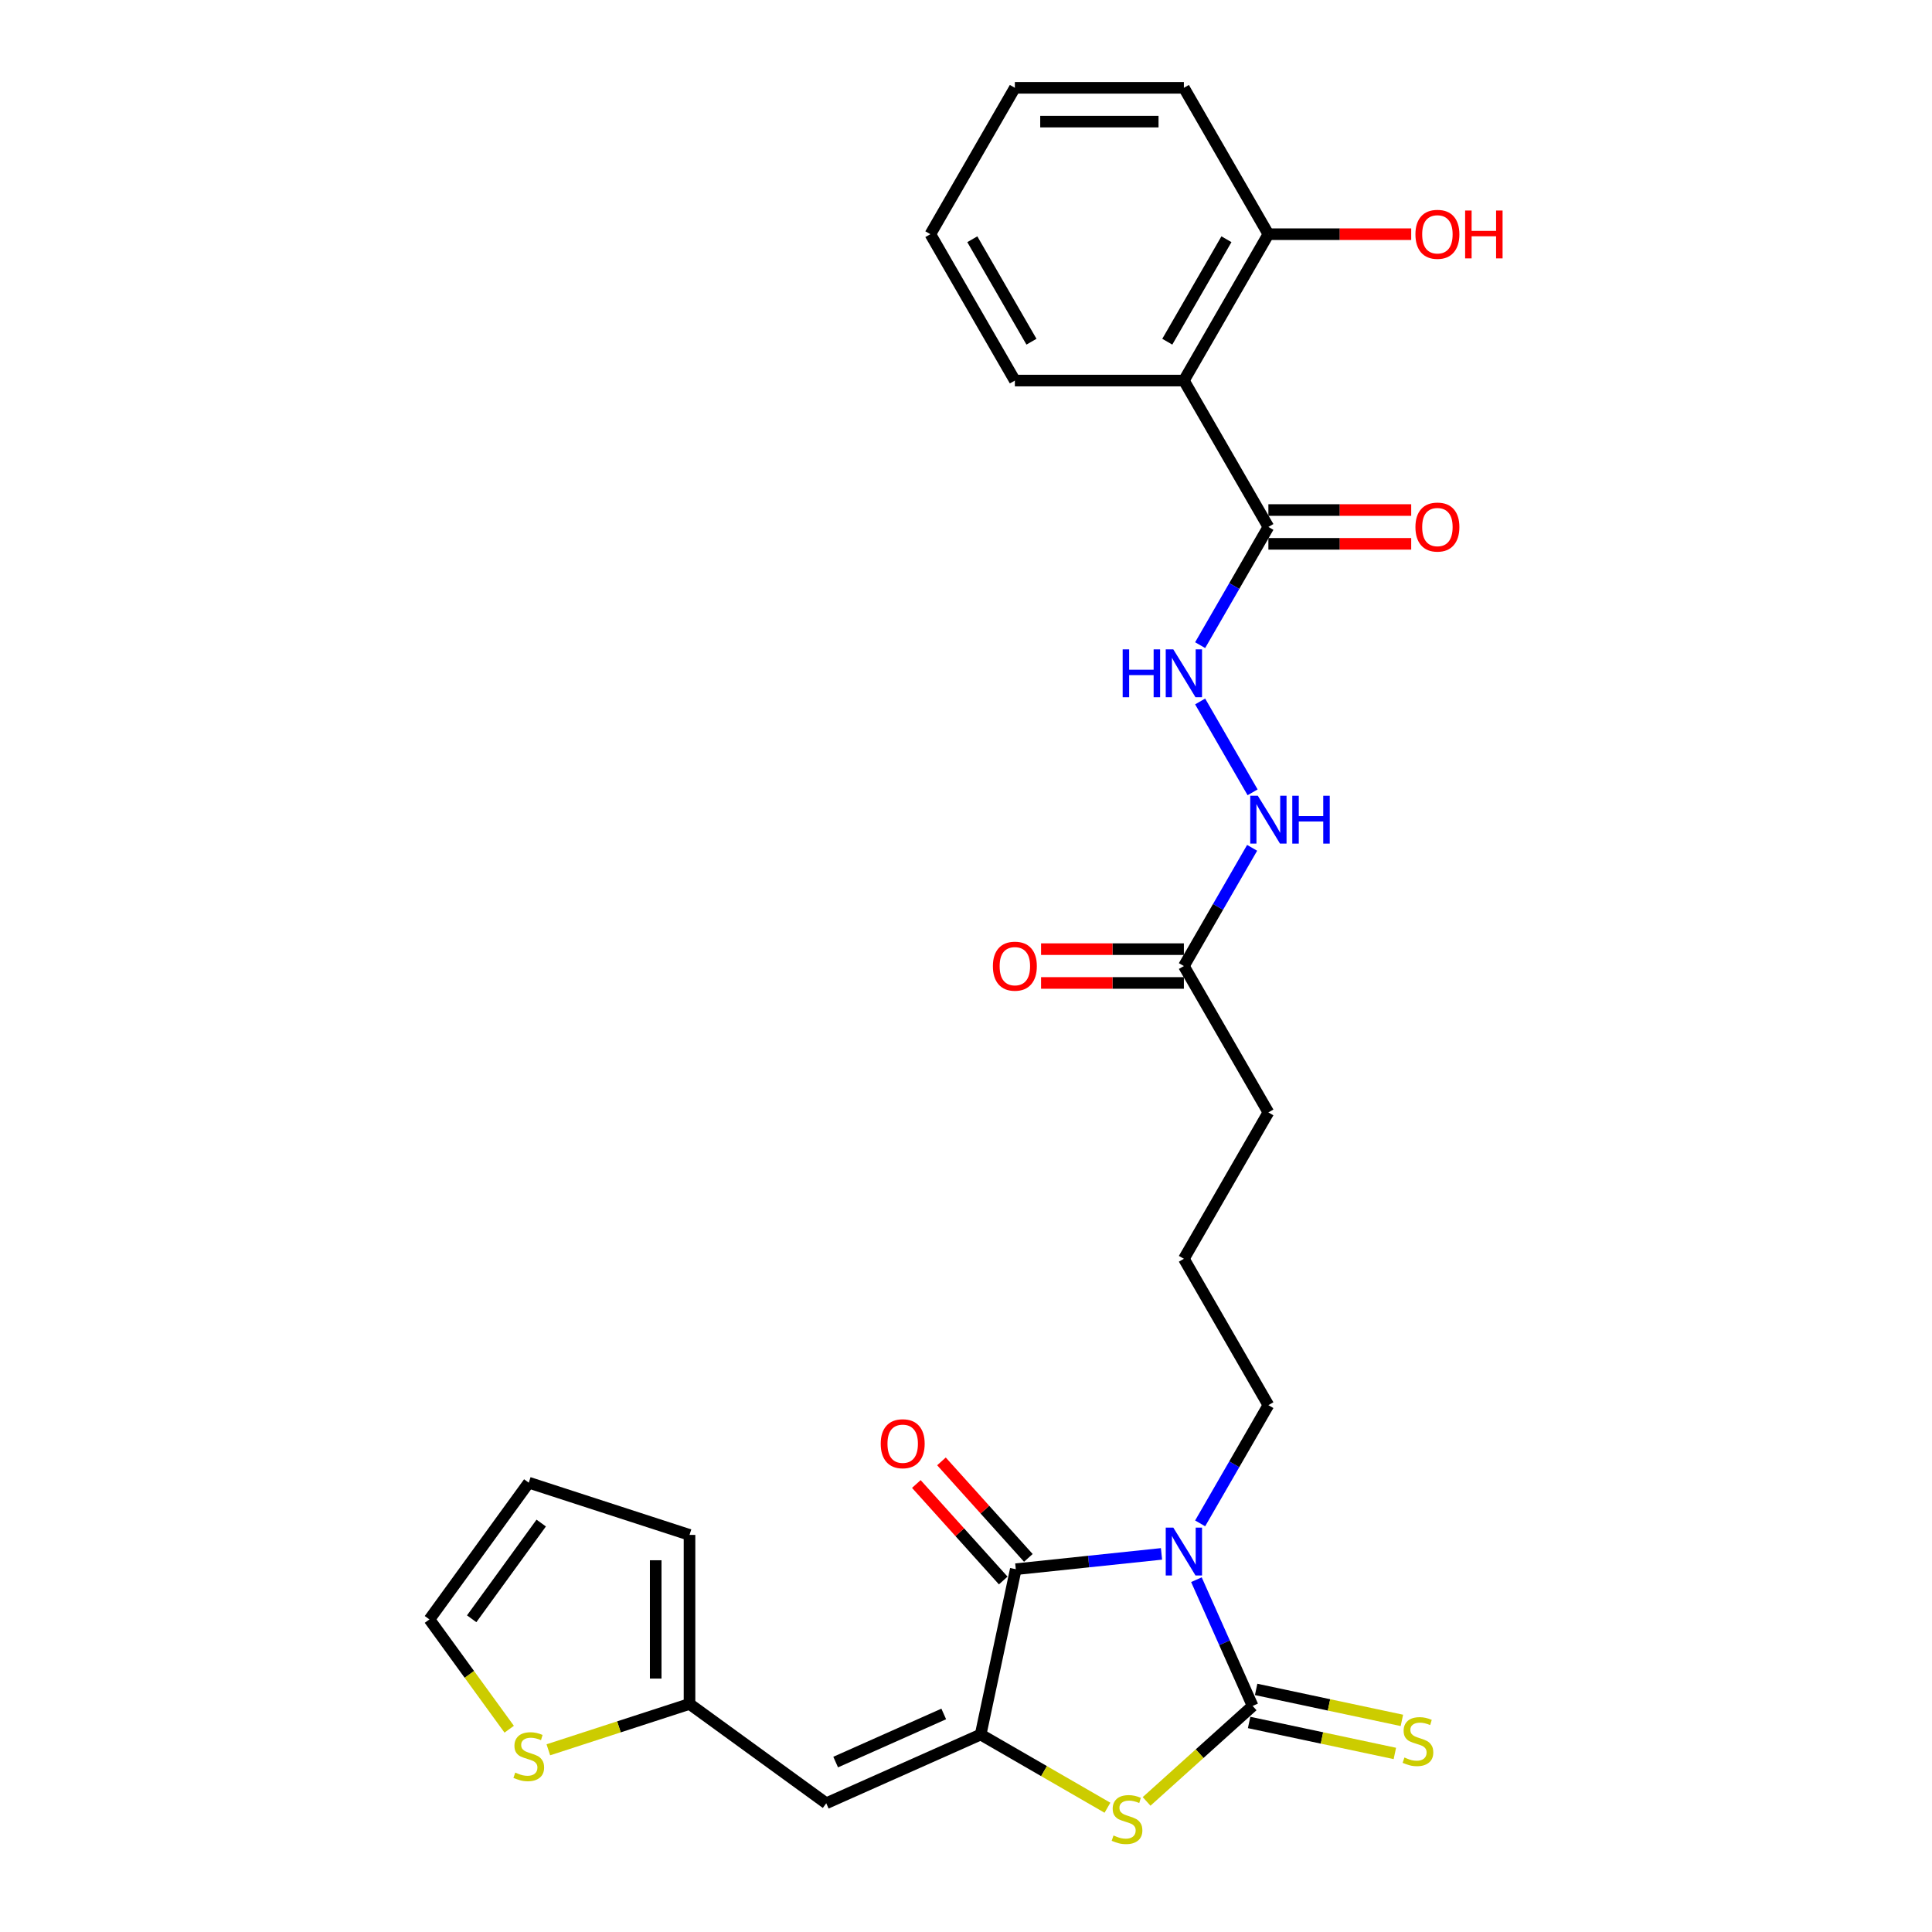 <?xml version='1.0' encoding='iso-8859-1'?>
<svg version='1.1' baseProfile='full'
              xmlns='http://www.w3.org/2000/svg'
                      xmlns:rdkit='http://www.rdkit.org/xml'
                      xmlns:xlink='http://www.w3.org/1999/xlink'
                  xml:space='preserve'
width='1000px' height='1000px' viewBox='0 0 1000 1000'>
<!-- END OF HEADER -->
<rect style='opacity:1.0;fill:#FFFFFF;stroke:none' width='1000' height='1000' x='0' y='0'> </rect>
<path class='bond-0' d='M 619.264,817.647 L 633.81,850.319' style='fill:none;fill-rule:evenodd;stroke:#0000FF;stroke-width:6px;stroke-linecap:butt;stroke-linejoin:miter;stroke-opacity:1' />
<path class='bond-0' d='M 633.81,850.319 L 648.357,882.991' style='fill:none;fill-rule:evenodd;stroke:#000000;stroke-width:6px;stroke-linecap:butt;stroke-linejoin:miter;stroke-opacity:1' />
<path class='bond-2' d='M 601.192,804.29 L 563.482,808.253' style='fill:none;fill-rule:evenodd;stroke:#0000FF;stroke-width:6px;stroke-linecap:butt;stroke-linejoin:miter;stroke-opacity:1' />
<path class='bond-2' d='M 563.482,808.253 L 525.772,812.217' style='fill:none;fill-rule:evenodd;stroke:#000000;stroke-width:6px;stroke-linecap:butt;stroke-linejoin:miter;stroke-opacity:1' />
<path class='bond-20' d='M 621.19,788.498 L 638.853,757.904' style='fill:none;fill-rule:evenodd;stroke:#0000FF;stroke-width:6px;stroke-linecap:butt;stroke-linejoin:miter;stroke-opacity:1' />
<path class='bond-20' d='M 638.853,757.904 L 656.516,727.31' style='fill:none;fill-rule:evenodd;stroke:#000000;stroke-width:6px;stroke-linecap:butt;stroke-linejoin:miter;stroke-opacity:1' />
<path class='bond-3' d='M 648.357,882.991 L 620.916,907.699' style='fill:none;fill-rule:evenodd;stroke:#000000;stroke-width:6px;stroke-linecap:butt;stroke-linejoin:miter;stroke-opacity:1' />
<path class='bond-3' d='M 620.916,907.699 L 593.476,932.407' style='fill:none;fill-rule:evenodd;stroke:#CCCC00;stroke-width:6px;stroke-linecap:butt;stroke-linejoin:miter;stroke-opacity:1' />
<path class='bond-9' d='M 646.538,891.548 L 684.258,899.566' style='fill:none;fill-rule:evenodd;stroke:#000000;stroke-width:6px;stroke-linecap:butt;stroke-linejoin:miter;stroke-opacity:1' />
<path class='bond-9' d='M 684.258,899.566 L 721.978,907.583' style='fill:none;fill-rule:evenodd;stroke:#CCCC00;stroke-width:6px;stroke-linecap:butt;stroke-linejoin:miter;stroke-opacity:1' />
<path class='bond-9' d='M 650.176,874.434 L 687.896,882.452' style='fill:none;fill-rule:evenodd;stroke:#000000;stroke-width:6px;stroke-linecap:butt;stroke-linejoin:miter;stroke-opacity:1' />
<path class='bond-9' d='M 687.896,882.452 L 725.616,890.469' style='fill:none;fill-rule:evenodd;stroke:#CCCC00;stroke-width:6px;stroke-linecap:butt;stroke-linejoin:miter;stroke-opacity:1' />
<path class='bond-1' d='M 507.583,897.787 L 525.772,812.217' style='fill:none;fill-rule:evenodd;stroke:#000000;stroke-width:6px;stroke-linecap:butt;stroke-linejoin:miter;stroke-opacity:1' />
<path class='bond-4' d='M 507.583,897.787 L 427.664,933.369' style='fill:none;fill-rule:evenodd;stroke:#000000;stroke-width:6px;stroke-linecap:butt;stroke-linejoin:miter;stroke-opacity:1' />
<path class='bond-4' d='M 488.479,887.141 L 432.536,912.048' style='fill:none;fill-rule:evenodd;stroke:#000000;stroke-width:6px;stroke-linecap:butt;stroke-linejoin:miter;stroke-opacity:1' />
<path class='bond-28' d='M 507.583,897.787 L 540.399,916.733' style='fill:none;fill-rule:evenodd;stroke:#000000;stroke-width:6px;stroke-linecap:butt;stroke-linejoin:miter;stroke-opacity:1' />
<path class='bond-28' d='M 540.399,916.733 L 573.215,935.679' style='fill:none;fill-rule:evenodd;stroke:#CCCC00;stroke-width:6px;stroke-linecap:butt;stroke-linejoin:miter;stroke-opacity:1' />
<path class='bond-13' d='M 532.273,806.363 L 509.785,781.387' style='fill:none;fill-rule:evenodd;stroke:#000000;stroke-width:6px;stroke-linecap:butt;stroke-linejoin:miter;stroke-opacity:1' />
<path class='bond-13' d='M 509.785,781.387 L 487.296,756.411' style='fill:none;fill-rule:evenodd;stroke:#FF0000;stroke-width:6px;stroke-linecap:butt;stroke-linejoin:miter;stroke-opacity:1' />
<path class='bond-13' d='M 519.271,818.07 L 496.782,793.094' style='fill:none;fill-rule:evenodd;stroke:#000000;stroke-width:6px;stroke-linecap:butt;stroke-linejoin:miter;stroke-opacity:1' />
<path class='bond-13' d='M 496.782,793.094 L 474.294,768.118' style='fill:none;fill-rule:evenodd;stroke:#FF0000;stroke-width:6px;stroke-linecap:butt;stroke-linejoin:miter;stroke-opacity:1' />
<path class='bond-7' d='M 427.664,933.369 L 356.89,881.949' style='fill:none;fill-rule:evenodd;stroke:#000000;stroke-width:6px;stroke-linecap:butt;stroke-linejoin:miter;stroke-opacity:1' />
<path class='bond-5' d='M 612.775,196.978 L 656.516,272.74' style='fill:none;fill-rule:evenodd;stroke:#000000;stroke-width:6px;stroke-linecap:butt;stroke-linejoin:miter;stroke-opacity:1' />
<path class='bond-14' d='M 612.775,196.978 L 656.516,121.216' style='fill:none;fill-rule:evenodd;stroke:#000000;stroke-width:6px;stroke-linecap:butt;stroke-linejoin:miter;stroke-opacity:1' />
<path class='bond-14' d='M 604.184,176.866 L 634.802,123.832' style='fill:none;fill-rule:evenodd;stroke:#000000;stroke-width:6px;stroke-linecap:butt;stroke-linejoin:miter;stroke-opacity:1' />
<path class='bond-22' d='M 612.775,196.978 L 525.293,196.978' style='fill:none;fill-rule:evenodd;stroke:#000000;stroke-width:6px;stroke-linecap:butt;stroke-linejoin:miter;stroke-opacity:1' />
<path class='bond-6' d='M 656.516,272.74 L 638.853,303.333' style='fill:none;fill-rule:evenodd;stroke:#000000;stroke-width:6px;stroke-linecap:butt;stroke-linejoin:miter;stroke-opacity:1' />
<path class='bond-6' d='M 638.853,303.333 L 621.19,333.927' style='fill:none;fill-rule:evenodd;stroke:#0000FF;stroke-width:6px;stroke-linecap:butt;stroke-linejoin:miter;stroke-opacity:1' />
<path class='bond-16' d='M 656.516,281.488 L 693.477,281.488' style='fill:none;fill-rule:evenodd;stroke:#000000;stroke-width:6px;stroke-linecap:butt;stroke-linejoin:miter;stroke-opacity:1' />
<path class='bond-16' d='M 693.477,281.488 L 730.438,281.488' style='fill:none;fill-rule:evenodd;stroke:#FF0000;stroke-width:6px;stroke-linecap:butt;stroke-linejoin:miter;stroke-opacity:1' />
<path class='bond-16' d='M 656.516,263.992 L 693.477,263.992' style='fill:none;fill-rule:evenodd;stroke:#000000;stroke-width:6px;stroke-linecap:butt;stroke-linejoin:miter;stroke-opacity:1' />
<path class='bond-16' d='M 693.477,263.992 L 730.438,263.992' style='fill:none;fill-rule:evenodd;stroke:#FF0000;stroke-width:6px;stroke-linecap:butt;stroke-linejoin:miter;stroke-opacity:1' />
<path class='bond-10' d='M 356.89,881.949 L 320.355,893.819' style='fill:none;fill-rule:evenodd;stroke:#000000;stroke-width:6px;stroke-linecap:butt;stroke-linejoin:miter;stroke-opacity:1' />
<path class='bond-10' d='M 320.355,893.819 L 283.82,905.69' style='fill:none;fill-rule:evenodd;stroke:#CCCC00;stroke-width:6px;stroke-linecap:butt;stroke-linejoin:miter;stroke-opacity:1' />
<path class='bond-17' d='M 356.89,881.949 L 356.89,794.466' style='fill:none;fill-rule:evenodd;stroke:#000000;stroke-width:6px;stroke-linecap:butt;stroke-linejoin:miter;stroke-opacity:1' />
<path class='bond-17' d='M 339.394,868.826 L 339.394,807.589' style='fill:none;fill-rule:evenodd;stroke:#000000;stroke-width:6px;stroke-linecap:butt;stroke-linejoin:miter;stroke-opacity:1' />
<path class='bond-8' d='M 621.19,363.076 L 648.344,410.11' style='fill:none;fill-rule:evenodd;stroke:#0000FF;stroke-width:6px;stroke-linecap:butt;stroke-linejoin:miter;stroke-opacity:1' />
<path class='bond-15' d='M 263.559,895.039 L 242.914,866.623' style='fill:none;fill-rule:evenodd;stroke:#CCCC00;stroke-width:6px;stroke-linecap:butt;stroke-linejoin:miter;stroke-opacity:1' />
<path class='bond-15' d='M 242.914,866.623 L 222.269,838.207' style='fill:none;fill-rule:evenodd;stroke:#000000;stroke-width:6px;stroke-linecap:butt;stroke-linejoin:miter;stroke-opacity:1' />
<path class='bond-11' d='M 648.101,438.838 L 630.438,469.432' style='fill:none;fill-rule:evenodd;stroke:#0000FF;stroke-width:6px;stroke-linecap:butt;stroke-linejoin:miter;stroke-opacity:1' />
<path class='bond-11' d='M 630.438,469.432 L 612.775,500.025' style='fill:none;fill-rule:evenodd;stroke:#000000;stroke-width:6px;stroke-linecap:butt;stroke-linejoin:miter;stroke-opacity:1' />
<path class='bond-12' d='M 612.775,500.025 L 656.516,575.787' style='fill:none;fill-rule:evenodd;stroke:#000000;stroke-width:6px;stroke-linecap:butt;stroke-linejoin:miter;stroke-opacity:1' />
<path class='bond-19' d='M 612.775,491.277 L 575.814,491.277' style='fill:none;fill-rule:evenodd;stroke:#000000;stroke-width:6px;stroke-linecap:butt;stroke-linejoin:miter;stroke-opacity:1' />
<path class='bond-19' d='M 575.814,491.277 L 538.852,491.277' style='fill:none;fill-rule:evenodd;stroke:#FF0000;stroke-width:6px;stroke-linecap:butt;stroke-linejoin:miter;stroke-opacity:1' />
<path class='bond-19' d='M 612.775,508.773 L 575.814,508.773' style='fill:none;fill-rule:evenodd;stroke:#000000;stroke-width:6px;stroke-linecap:butt;stroke-linejoin:miter;stroke-opacity:1' />
<path class='bond-19' d='M 575.814,508.773 L 538.852,508.773' style='fill:none;fill-rule:evenodd;stroke:#FF0000;stroke-width:6px;stroke-linecap:butt;stroke-linejoin:miter;stroke-opacity:1' />
<path class='bond-21' d='M 656.516,121.216 L 693.477,121.216' style='fill:none;fill-rule:evenodd;stroke:#000000;stroke-width:6px;stroke-linecap:butt;stroke-linejoin:miter;stroke-opacity:1' />
<path class='bond-21' d='M 693.477,121.216 L 730.438,121.216' style='fill:none;fill-rule:evenodd;stroke:#FF0000;stroke-width:6px;stroke-linecap:butt;stroke-linejoin:miter;stroke-opacity:1' />
<path class='bond-25' d='M 656.516,121.216 L 612.775,45.455' style='fill:none;fill-rule:evenodd;stroke:#000000;stroke-width:6px;stroke-linecap:butt;stroke-linejoin:miter;stroke-opacity:1' />
<path class='bond-29' d='M 222.269,838.207 L 273.689,767.433' style='fill:none;fill-rule:evenodd;stroke:#000000;stroke-width:6px;stroke-linecap:butt;stroke-linejoin:miter;stroke-opacity:1' />
<path class='bond-29' d='M 244.137,837.875 L 280.131,788.333' style='fill:none;fill-rule:evenodd;stroke:#000000;stroke-width:6px;stroke-linecap:butt;stroke-linejoin:miter;stroke-opacity:1' />
<path class='bond-18' d='M 356.89,794.466 L 273.689,767.433' style='fill:none;fill-rule:evenodd;stroke:#000000;stroke-width:6px;stroke-linecap:butt;stroke-linejoin:miter;stroke-opacity:1' />
<path class='bond-23' d='M 656.516,727.31 L 612.775,651.549' style='fill:none;fill-rule:evenodd;stroke:#000000;stroke-width:6px;stroke-linecap:butt;stroke-linejoin:miter;stroke-opacity:1' />
<path class='bond-26' d='M 525.293,196.978 L 481.552,121.216' style='fill:none;fill-rule:evenodd;stroke:#000000;stroke-width:6px;stroke-linecap:butt;stroke-linejoin:miter;stroke-opacity:1' />
<path class='bond-26' d='M 533.884,176.866 L 503.265,123.832' style='fill:none;fill-rule:evenodd;stroke:#000000;stroke-width:6px;stroke-linecap:butt;stroke-linejoin:miter;stroke-opacity:1' />
<path class='bond-24' d='M 612.775,651.549 L 656.516,575.787' style='fill:none;fill-rule:evenodd;stroke:#000000;stroke-width:6px;stroke-linecap:butt;stroke-linejoin:miter;stroke-opacity:1' />
<path class='bond-30' d='M 612.775,45.455 L 525.293,45.455' style='fill:none;fill-rule:evenodd;stroke:#000000;stroke-width:6px;stroke-linecap:butt;stroke-linejoin:miter;stroke-opacity:1' />
<path class='bond-30' d='M 599.653,62.951 L 538.415,62.951' style='fill:none;fill-rule:evenodd;stroke:#000000;stroke-width:6px;stroke-linecap:butt;stroke-linejoin:miter;stroke-opacity:1' />
<path class='bond-27' d='M 481.552,121.216 L 525.293,45.455' style='fill:none;fill-rule:evenodd;stroke:#000000;stroke-width:6px;stroke-linecap:butt;stroke-linejoin:miter;stroke-opacity:1' />
<path  class='atom-0' d='M 607.299 790.685
L 615.417 803.807
Q 616.222 805.102, 617.516 807.446
Q 618.811 809.791, 618.881 809.931
L 618.881 790.685
L 622.17 790.685
L 622.17 815.46
L 618.776 815.46
L 610.063 801.113
Q 609.048 799.433, 607.963 797.508
Q 606.914 795.584, 606.599 794.989
L 606.599 815.46
L 603.379 815.46
L 603.379 790.685
L 607.299 790.685
' fill='#0000FF'/>
<path  class='atom-4' d='M 576.347 950.031
Q 576.627 950.136, 577.781 950.626
Q 578.936 951.116, 580.196 951.431
Q 581.491 951.711, 582.75 951.711
Q 585.095 951.711, 586.46 950.591
Q 587.824 949.436, 587.824 947.442
Q 587.824 946.077, 587.124 945.237
Q 586.46 944.398, 585.41 943.943
Q 584.36 943.488, 582.61 942.963
Q 580.406 942.298, 579.076 941.668
Q 577.781 941.038, 576.837 939.708
Q 575.927 938.379, 575.927 936.139
Q 575.927 933.025, 578.026 931.1
Q 580.161 929.176, 584.36 929.176
Q 587.229 929.176, 590.484 930.54
L 589.679 933.235
Q 586.704 932.01, 584.465 932.01
Q 582.05 932.01, 580.721 933.025
Q 579.391 934.005, 579.426 935.719
Q 579.426 937.049, 580.091 937.854
Q 580.791 938.659, 581.771 939.114
Q 582.785 939.569, 584.465 940.093
Q 586.704 940.793, 588.034 941.493
Q 589.364 942.193, 590.309 943.628
Q 591.289 945.027, 591.289 947.442
Q 591.289 950.871, 588.979 952.726
Q 586.704 954.545, 582.89 954.545
Q 580.686 954.545, 579.006 954.056
Q 577.361 953.601, 575.402 952.796
L 576.347 950.031
' fill='#CCCC00'/>
<path  class='atom-9' d='M 581.089 336.114
L 584.448 336.114
L 584.448 346.647
L 597.116 346.647
L 597.116 336.114
L 600.475 336.114
L 600.475 360.889
L 597.116 360.889
L 597.116 349.446
L 584.448 349.446
L 584.448 360.889
L 581.089 360.889
L 581.089 336.114
' fill='#0000FF'/>
<path  class='atom-9' d='M 607.299 336.114
L 615.417 349.236
Q 616.222 350.531, 617.516 352.876
Q 618.811 355.22, 618.881 355.36
L 618.881 336.114
L 622.17 336.114
L 622.17 360.889
L 618.776 360.889
L 610.063 346.542
Q 609.048 344.862, 607.963 342.938
Q 606.914 341.013, 606.599 340.418
L 606.599 360.889
L 603.379 360.889
L 603.379 336.114
L 607.299 336.114
' fill='#0000FF'/>
<path  class='atom-10' d='M 726.929 909.683
Q 727.209 909.788, 728.364 910.278
Q 729.518 910.768, 730.778 911.083
Q 732.073 911.363, 733.333 911.363
Q 735.677 911.363, 737.042 910.243
Q 738.407 909.088, 738.407 907.093
Q 738.407 905.729, 737.707 904.889
Q 737.042 904.049, 735.992 903.594
Q 734.942 903.139, 733.193 902.614
Q 730.988 901.95, 729.658 901.32
Q 728.364 900.69, 727.419 899.36
Q 726.509 898.03, 726.509 895.791
Q 726.509 892.676, 728.609 890.752
Q 730.743 888.827, 734.942 888.827
Q 737.812 888.827, 741.066 890.192
L 740.261 892.886
Q 737.287 891.662, 735.047 891.662
Q 732.633 891.662, 731.303 892.676
Q 729.973 893.656, 730.008 895.371
Q 730.008 896.701, 730.673 897.505
Q 731.373 898.31, 732.353 898.765
Q 733.368 899.22, 735.047 899.745
Q 737.287 900.445, 738.617 901.145
Q 739.946 901.845, 740.891 903.279
Q 741.871 904.679, 741.871 907.093
Q 741.871 910.523, 739.561 912.377
Q 737.287 914.197, 733.473 914.197
Q 731.268 914.197, 729.588 913.707
Q 727.944 913.252, 725.984 912.447
L 726.929 909.683
' fill='#CCCC00'/>
<path  class='atom-11' d='M 266.691 917.485
Q 266.971 917.59, 268.126 918.08
Q 269.28 918.57, 270.54 918.885
Q 271.835 919.165, 273.095 919.165
Q 275.439 919.165, 276.804 918.045
Q 278.169 916.89, 278.169 914.896
Q 278.169 913.531, 277.469 912.691
Q 276.804 911.851, 275.754 911.396
Q 274.704 910.942, 272.955 910.417
Q 270.75 909.752, 269.42 909.122
Q 268.126 908.492, 267.181 907.162
Q 266.271 905.833, 266.271 903.593
Q 266.271 900.479, 268.371 898.554
Q 270.505 896.63, 274.704 896.63
Q 277.574 896.63, 280.828 897.994
L 280.023 900.689
Q 277.049 899.464, 274.809 899.464
Q 272.395 899.464, 271.065 900.479
Q 269.735 901.459, 269.77 903.173
Q 269.77 904.503, 270.435 905.308
Q 271.135 906.113, 272.115 906.567
Q 273.13 907.022, 274.809 907.547
Q 277.049 908.247, 278.379 908.947
Q 279.708 909.647, 280.653 911.082
Q 281.633 912.481, 281.633 914.896
Q 281.633 918.325, 279.323 920.18
Q 277.049 921.999, 273.235 921.999
Q 271.03 921.999, 269.35 921.509
Q 267.706 921.055, 265.746 920.25
L 266.691 917.485
' fill='#CCCC00'/>
<path  class='atom-12' d='M 651.04 411.876
L 659.158 424.998
Q 659.963 426.293, 661.258 428.637
Q 662.552 430.982, 662.622 431.122
L 662.622 411.876
L 665.912 411.876
L 665.912 436.651
L 662.517 436.651
L 653.804 422.304
Q 652.789 420.624, 651.704 418.7
Q 650.655 416.775, 650.34 416.18
L 650.34 436.651
L 647.12 436.651
L 647.12 411.876
L 651.04 411.876
' fill='#0000FF'/>
<path  class='atom-12' d='M 668.886 411.876
L 672.245 411.876
L 672.245 422.409
L 684.913 422.409
L 684.913 411.876
L 688.272 411.876
L 688.272 436.651
L 684.913 436.651
L 684.913 425.208
L 672.245 425.208
L 672.245 436.651
L 668.886 436.651
L 668.886 411.876
' fill='#0000FF'/>
<path  class='atom-14' d='M 455.862 747.275
Q 455.862 741.326, 458.802 738.002
Q 461.741 734.677, 467.235 734.677
Q 472.729 734.677, 475.668 738.002
Q 478.608 741.326, 478.608 747.275
Q 478.608 753.293, 475.633 756.723
Q 472.659 760.117, 467.235 760.117
Q 461.776 760.117, 458.802 756.723
Q 455.862 753.328, 455.862 747.275
M 467.235 757.318
Q 471.014 757.318, 473.044 754.798
Q 475.108 752.244, 475.108 747.275
Q 475.108 742.411, 473.044 739.961
Q 471.014 737.477, 467.235 737.477
Q 463.456 737.477, 461.391 739.926
Q 459.362 742.376, 459.362 747.275
Q 459.362 752.279, 461.391 754.798
Q 463.456 757.318, 467.235 757.318
' fill='#FF0000'/>
<path  class='atom-17' d='M 732.625 272.81
Q 732.625 266.861, 735.565 263.537
Q 738.504 260.212, 743.998 260.212
Q 749.492 260.212, 752.431 263.537
Q 755.371 266.861, 755.371 272.81
Q 755.371 278.829, 752.396 282.258
Q 749.422 285.652, 743.998 285.652
Q 738.539 285.652, 735.565 282.258
Q 732.625 278.864, 732.625 272.81
M 743.998 282.853
Q 747.777 282.853, 749.807 280.333
Q 751.872 277.779, 751.872 272.81
Q 751.872 267.946, 749.807 265.496
Q 747.777 263.012, 743.998 263.012
Q 740.219 263.012, 738.154 265.461
Q 736.125 267.911, 736.125 272.81
Q 736.125 277.814, 738.154 280.333
Q 740.219 282.853, 743.998 282.853
' fill='#FF0000'/>
<path  class='atom-20' d='M 513.92 500.095
Q 513.92 494.146, 516.859 490.822
Q 519.799 487.498, 525.293 487.498
Q 530.787 487.498, 533.726 490.822
Q 536.665 494.146, 536.665 500.095
Q 536.665 506.114, 533.691 509.543
Q 530.717 512.938, 525.293 512.938
Q 519.834 512.938, 516.859 509.543
Q 513.92 506.149, 513.92 500.095
M 525.293 510.138
Q 529.072 510.138, 531.102 507.619
Q 533.166 505.064, 533.166 500.095
Q 533.166 495.231, 531.102 492.782
Q 529.072 490.297, 525.293 490.297
Q 521.514 490.297, 519.449 492.747
Q 517.419 495.196, 517.419 500.095
Q 517.419 505.099, 519.449 507.619
Q 521.514 510.138, 525.293 510.138
' fill='#FF0000'/>
<path  class='atom-22' d='M 732.625 121.286
Q 732.625 115.338, 735.565 112.013
Q 738.504 108.689, 743.998 108.689
Q 749.492 108.689, 752.431 112.013
Q 755.371 115.338, 755.371 121.286
Q 755.371 127.305, 752.396 130.734
Q 749.422 134.129, 743.998 134.129
Q 738.539 134.129, 735.565 130.734
Q 732.625 127.34, 732.625 121.286
M 743.998 131.329
Q 747.777 131.329, 749.807 128.81
Q 751.872 126.255, 751.872 121.286
Q 751.872 116.422, 749.807 113.973
Q 747.777 111.488, 743.998 111.488
Q 740.219 111.488, 738.154 113.938
Q 736.125 116.387, 736.125 121.286
Q 736.125 126.29, 738.154 128.81
Q 740.219 131.329, 743.998 131.329
' fill='#FF0000'/>
<path  class='atom-22' d='M 758.345 108.969
L 761.705 108.969
L 761.705 119.502
L 774.372 119.502
L 774.372 108.969
L 777.731 108.969
L 777.731 133.744
L 774.372 133.744
L 774.372 122.301
L 761.705 122.301
L 761.705 133.744
L 758.345 133.744
L 758.345 108.969
' fill='#FF0000'/>
</svg>
